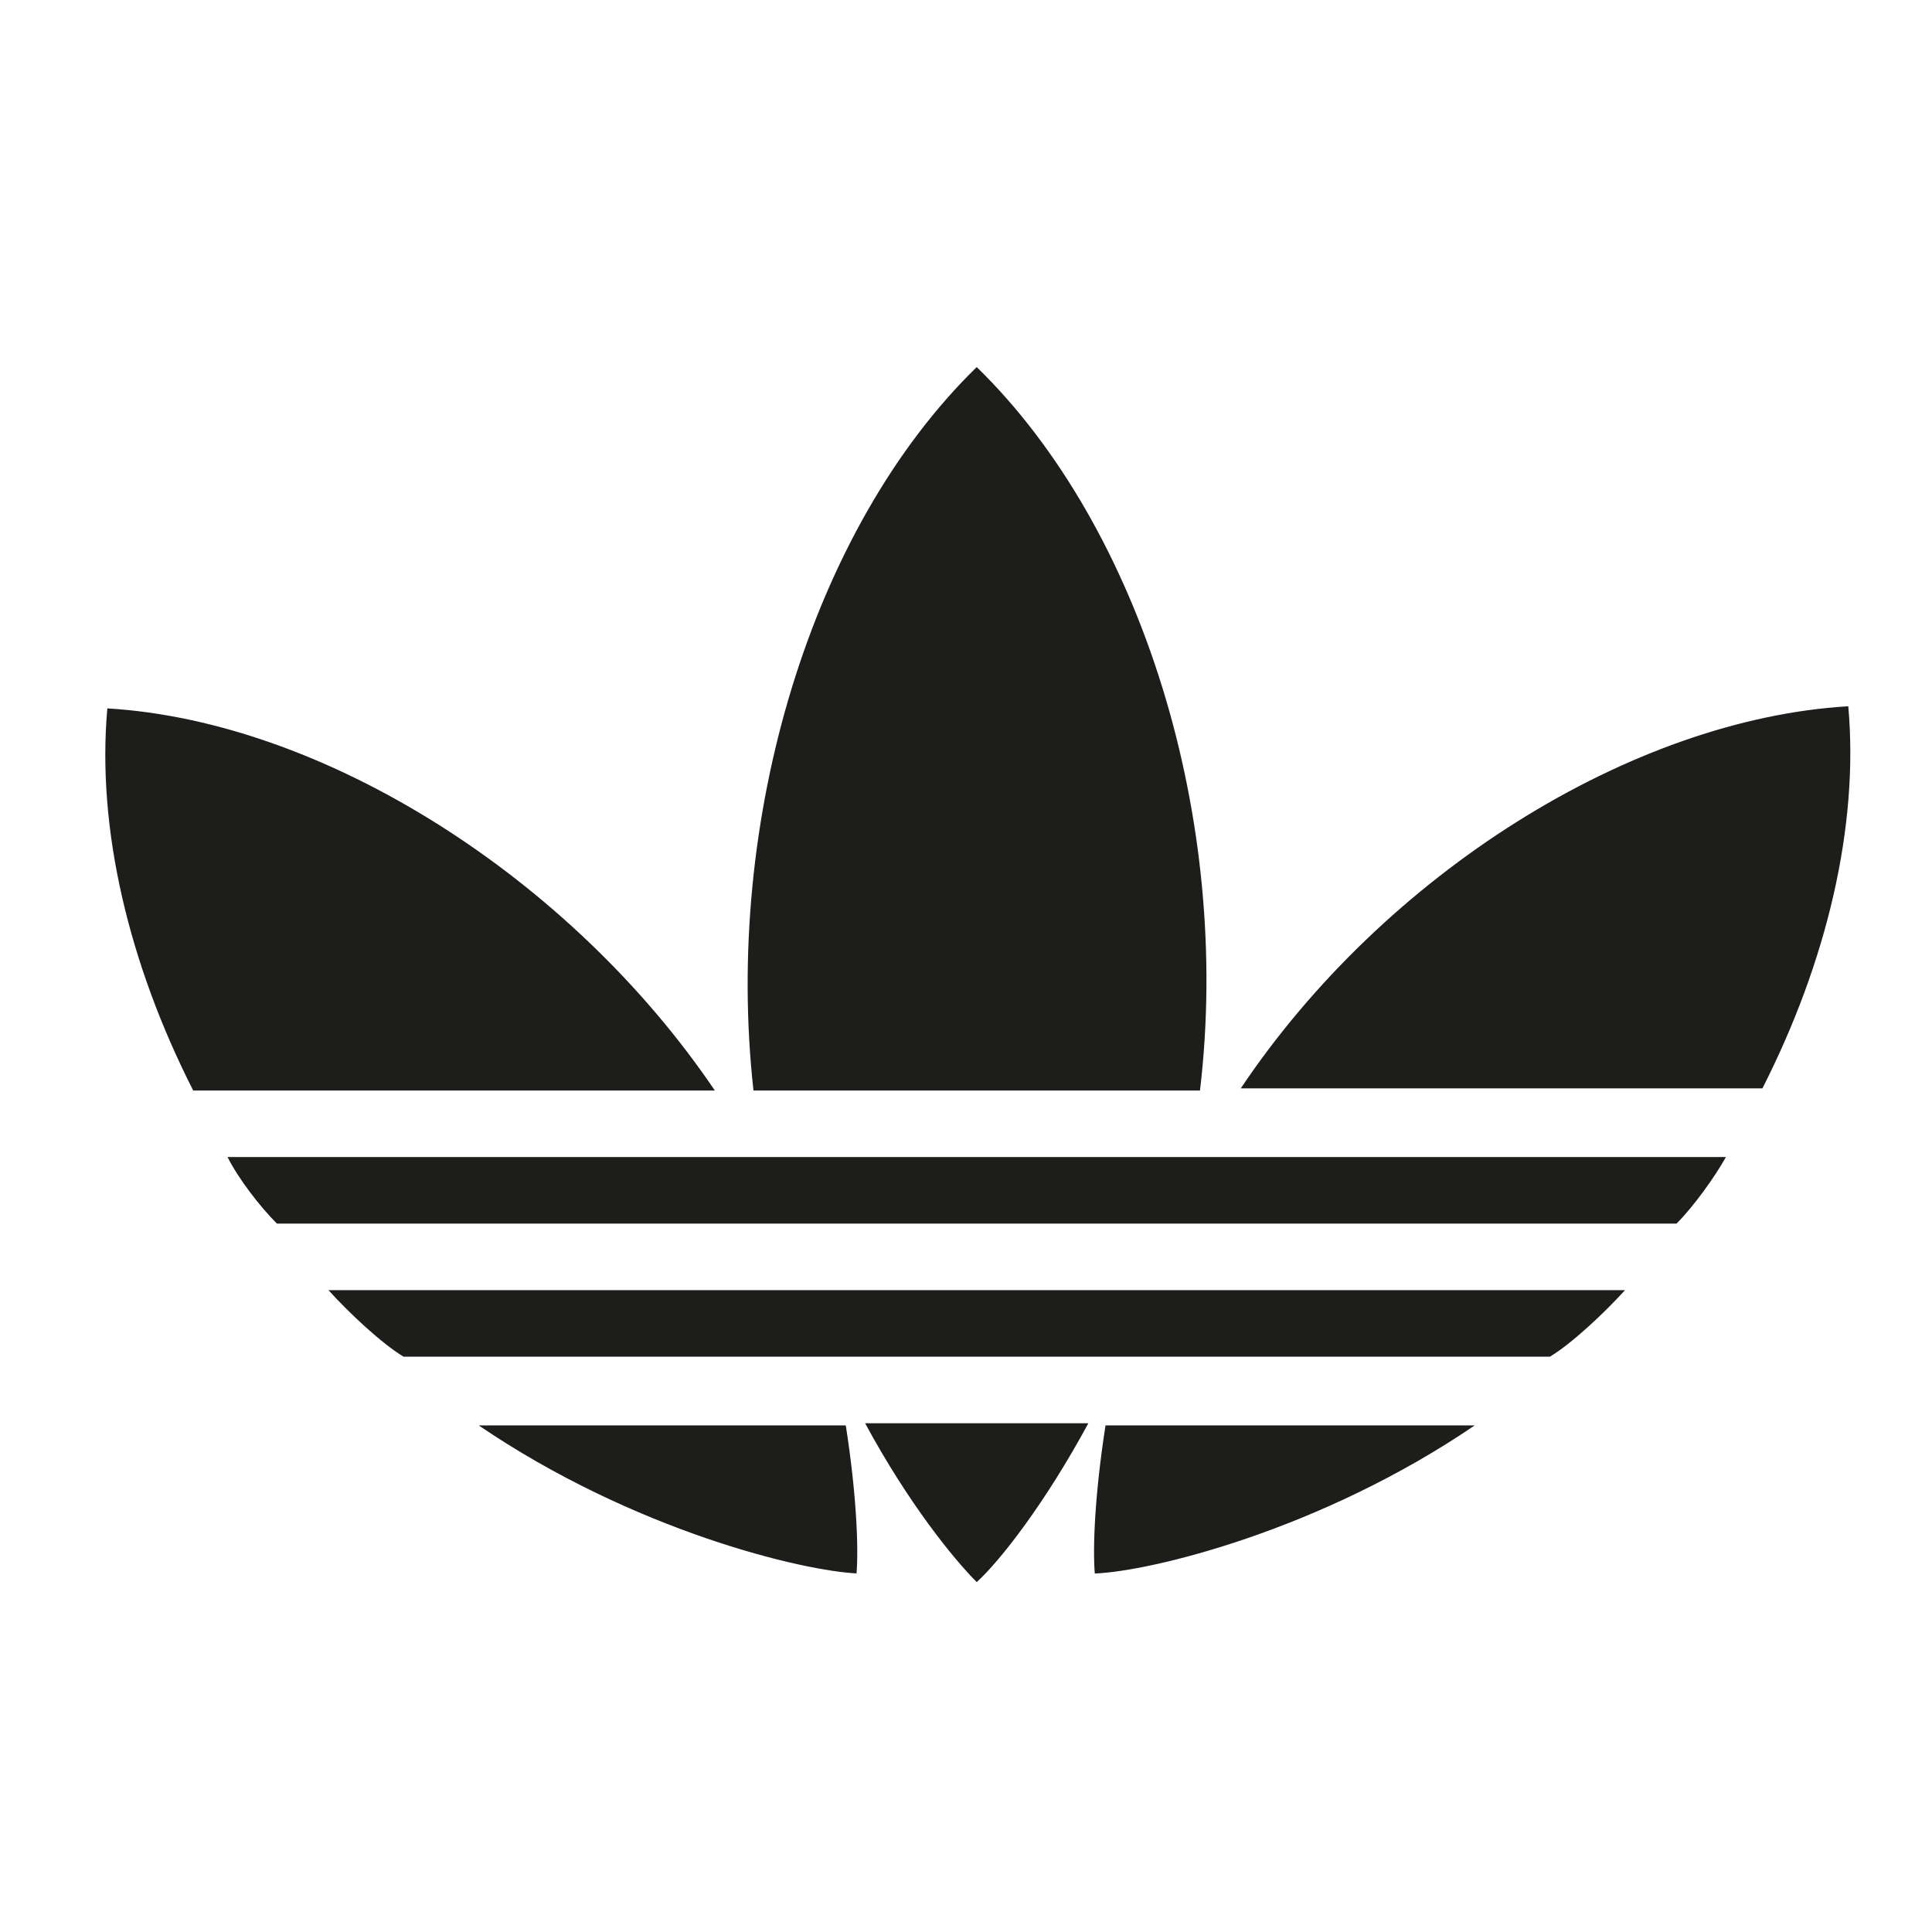 <?xml version="1.0" encoding="UTF-8"?> <svg xmlns="http://www.w3.org/2000/svg" id="logo" version="1.1" viewBox="0 0 90 90"><defs><style> .cls-1 { fill: #1d1d1b; stroke-width: 0px; } </style></defs><path class="cls-1" d="M51.6,66.4h17.1c-7.2,4.9-15.1,6.8-17.7,6.9-.1-1.2,0-3.7.5-6.9M75.7,60.1H15.3c1,1.1,2.5,2.5,3.5,3.1h53.4c1-.6,2.5-2,3.5-3.1M45.5,73.7c1.1-1,3.2-3.7,5.2-7.4h-10.4c2,3.7,4.1,6.3,5.2,7.4M86.1,32.9c-10.1.6-21.6,7.8-28.3,17.8,0,0,0,0,0,0h24.3c3-5.9,4.5-12.2,4-17.8M55.9,50.8c1.5-12.6-2.7-26.2-10.4-33.7-7.7,7.5-11.8,21.1-10.4,33.7h20.7ZM33.3,50.8s0,0,0,0c-6.7-9.9-18.2-17.2-28.3-17.8-.5,5.6,1,11.9,4,17.8h24.3ZM39.9,73.3c.1-1.2,0-3.7-.5-6.9h-17.1c7.2,4.9,15.1,6.8,17.7,6.9M80.4,53.9H10.6c.5,1,1.5,2.3,2.3,3.1h65.2c.8-.8,1.8-2.2,2.3-3.1"></path></svg> 